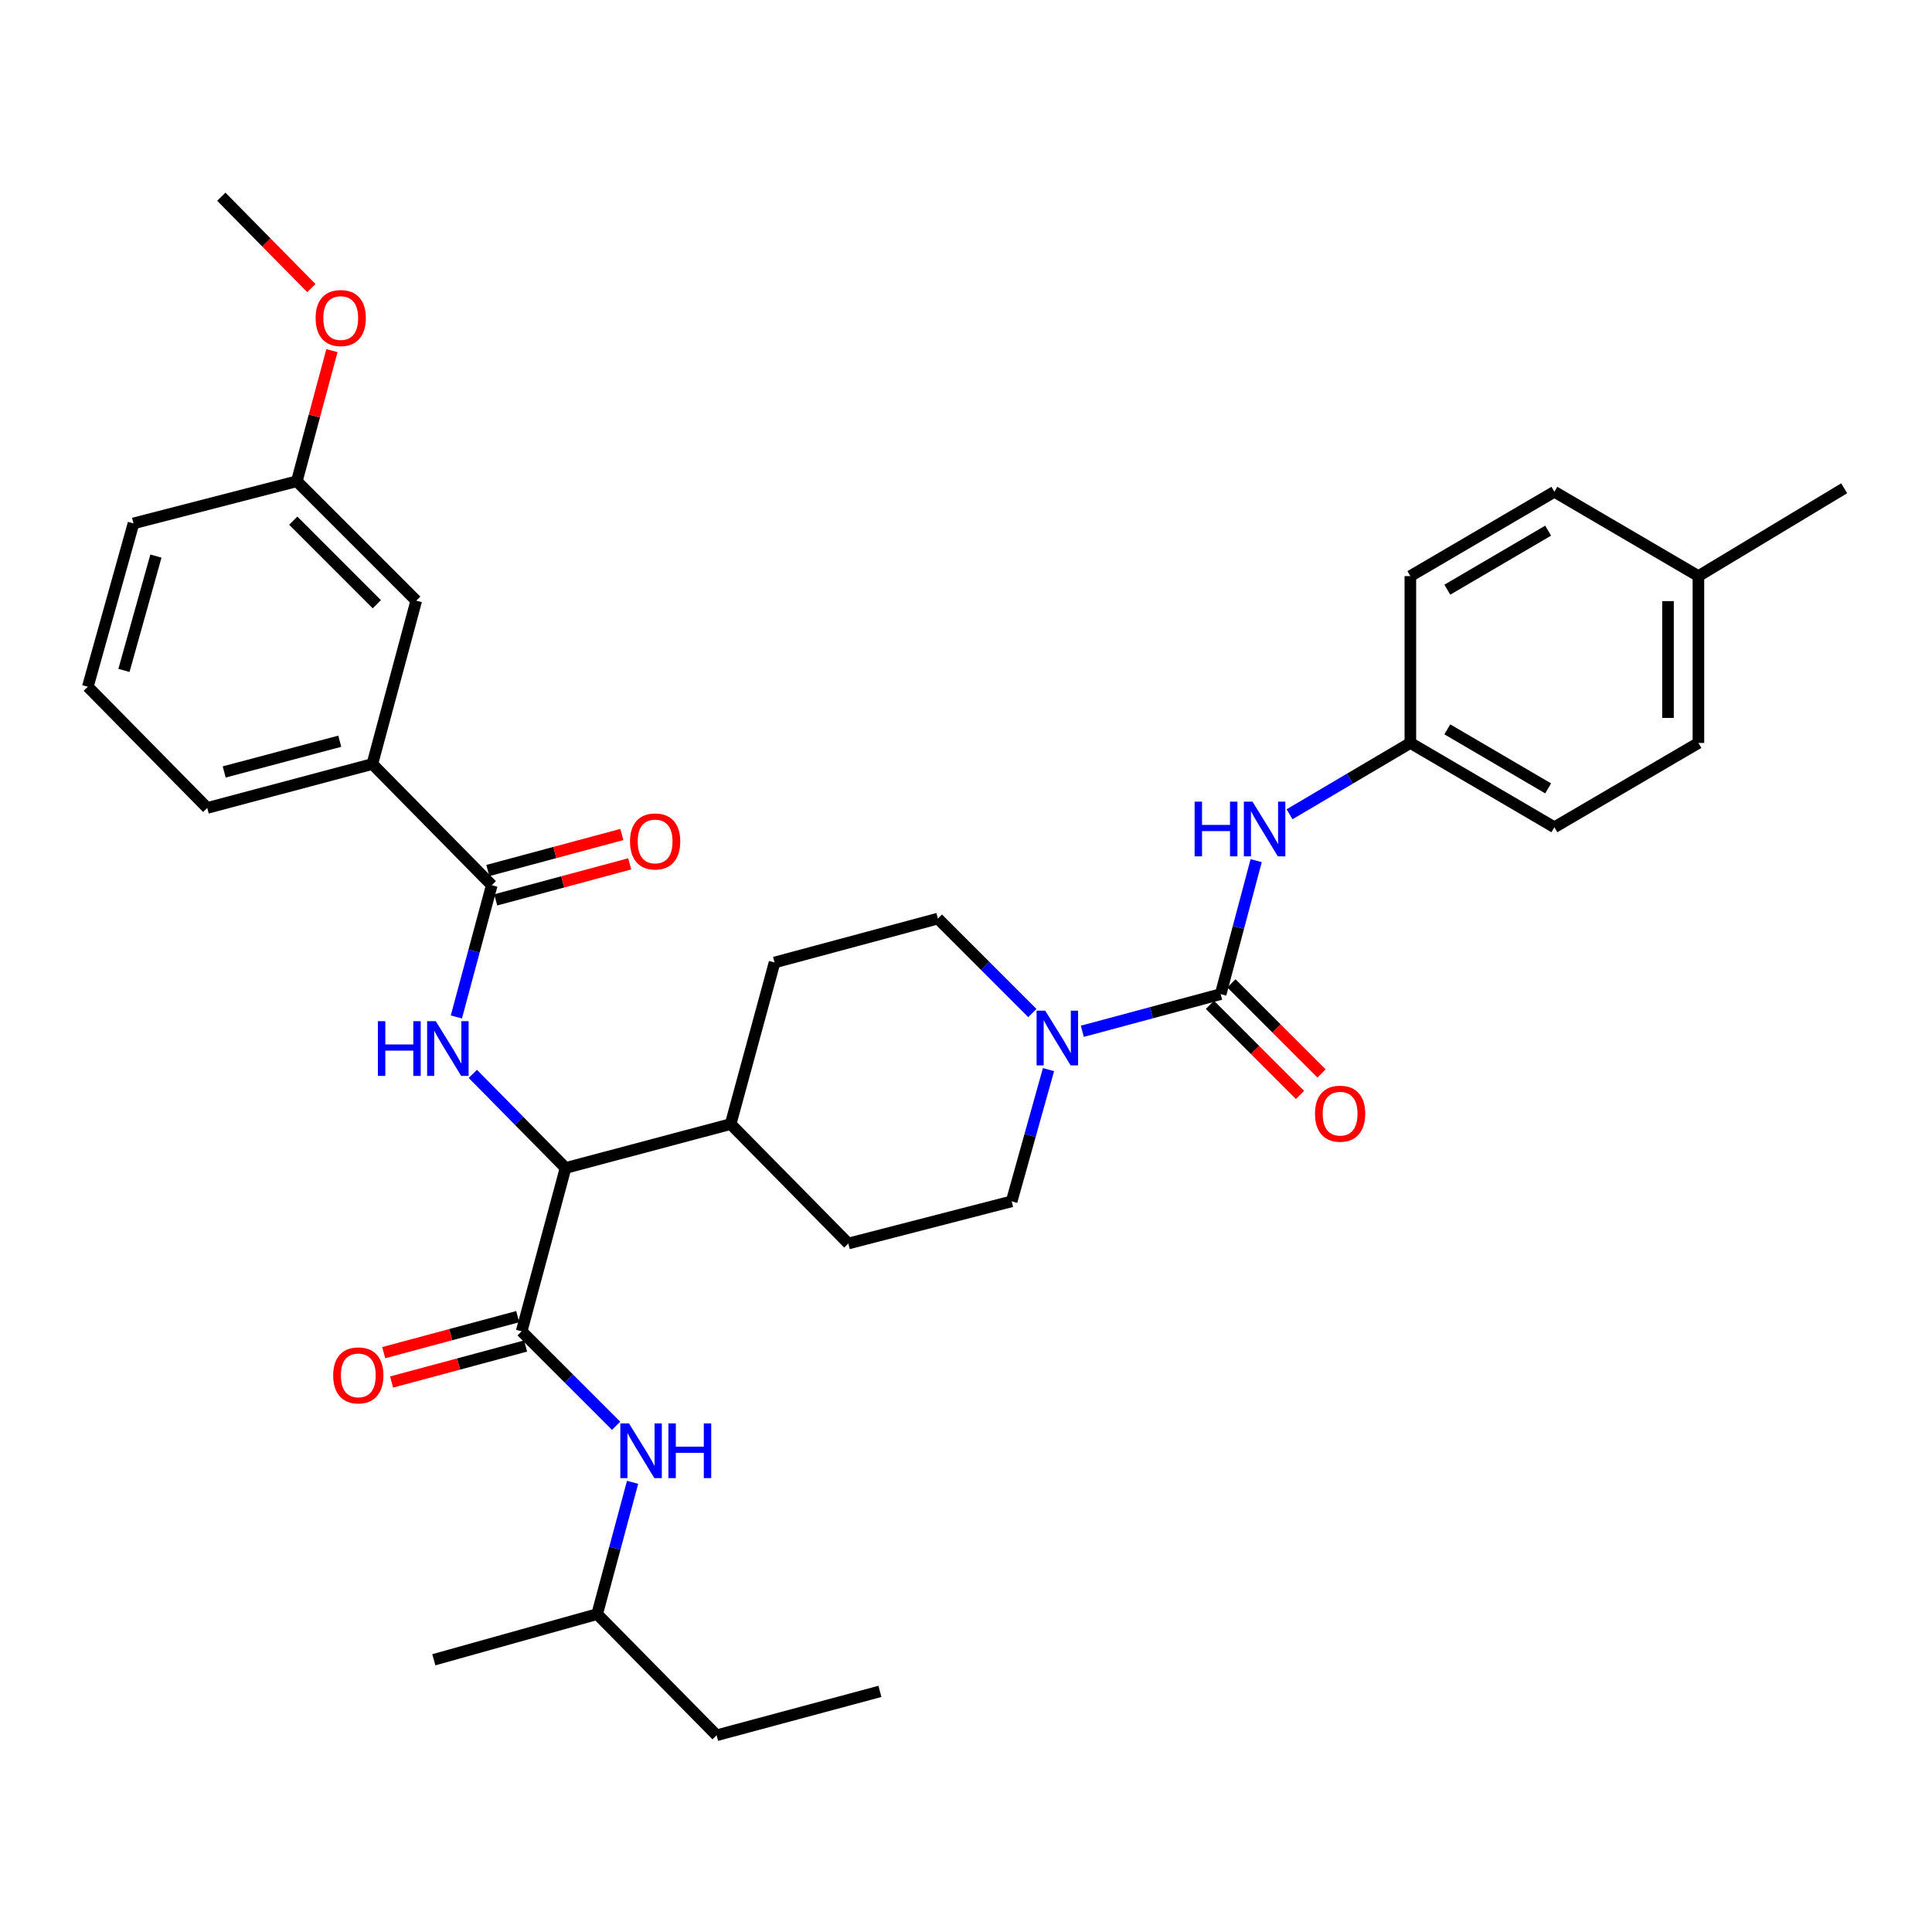 <?xml version='1.0' encoding='iso-8859-1'?>
<svg version='1.1' baseProfile='full'
              xmlns='http://www.w3.org/2000/svg'
                      xmlns:rdkit='http://www.rdkit.org/xml'
                      xmlns:xlink='http://www.w3.org/1999/xlink'
                  xml:space='preserve'
width='1000px' height='1000px' viewBox='0 0 1000 1000'>
<!-- END OF HEADER -->
<rect style='opacity:1.0;fill:#FFFFFF;stroke:none' width='1000' height='1000' x='0' y='0'> </rect>
<path class='bond-0' d='M 879.094,384.549 L 879.094,298.187' style='fill:none;fill-rule:evenodd;stroke:#000000;stroke-width:6px;stroke-linecap:butt;stroke-linejoin:miter;stroke-opacity:1' />
<path class='bond-0' d='M 863.357,371.595 L 863.357,311.141' style='fill:none;fill-rule:evenodd;stroke:#000000;stroke-width:6px;stroke-linecap:butt;stroke-linejoin:miter;stroke-opacity:1' />
<path class='bond-1' d='M 879.094,384.549 L 804.543,428.185' style='fill:none;fill-rule:evenodd;stroke:#000000;stroke-width:6px;stroke-linecap:butt;stroke-linejoin:miter;stroke-opacity:1' />
<path class='bond-2' d='M 542.7,553.626 L 533.166,587.721' style='fill:none;fill-rule:evenodd;stroke:#0000FF;stroke-width:6px;stroke-linecap:butt;stroke-linejoin:miter;stroke-opacity:1' />
<path class='bond-2' d='M 533.166,587.721 L 523.632,621.815' style='fill:none;fill-rule:evenodd;stroke:#000000;stroke-width:6px;stroke-linecap:butt;stroke-linejoin:miter;stroke-opacity:1' />
<path class='bond-3' d='M 560.202,533.796 L 596.009,524.172' style='fill:none;fill-rule:evenodd;stroke:#0000FF;stroke-width:6px;stroke-linecap:butt;stroke-linejoin:miter;stroke-opacity:1' />
<path class='bond-3' d='M 596.009,524.172 L 631.817,514.548' style='fill:none;fill-rule:evenodd;stroke:#000000;stroke-width:6px;stroke-linecap:butt;stroke-linejoin:miter;stroke-opacity:1' />
<path class='bond-4' d='M 534.348,524.347 L 509.9,499.903' style='fill:none;fill-rule:evenodd;stroke:#0000FF;stroke-width:6px;stroke-linecap:butt;stroke-linejoin:miter;stroke-opacity:1' />
<path class='bond-4' d='M 509.9,499.903 L 485.452,475.459' style='fill:none;fill-rule:evenodd;stroke:#000000;stroke-width:6px;stroke-linecap:butt;stroke-linejoin:miter;stroke-opacity:1' />
<path class='bond-5' d='M 626.254,520.113 L 649.572,543.427' style='fill:none;fill-rule:evenodd;stroke:#000000;stroke-width:6px;stroke-linecap:butt;stroke-linejoin:miter;stroke-opacity:1' />
<path class='bond-5' d='M 649.572,543.427 L 672.889,566.742' style='fill:none;fill-rule:evenodd;stroke:#FF0000;stroke-width:6px;stroke-linecap:butt;stroke-linejoin:miter;stroke-opacity:1' />
<path class='bond-5' d='M 637.381,508.984 L 660.699,532.298' style='fill:none;fill-rule:evenodd;stroke:#000000;stroke-width:6px;stroke-linecap:butt;stroke-linejoin:miter;stroke-opacity:1' />
<path class='bond-5' d='M 660.699,532.298 L 684.017,555.613' style='fill:none;fill-rule:evenodd;stroke:#FF0000;stroke-width:6px;stroke-linecap:butt;stroke-linejoin:miter;stroke-opacity:1' />
<path class='bond-6' d='M 631.817,514.548 L 641.006,480.007' style='fill:none;fill-rule:evenodd;stroke:#000000;stroke-width:6px;stroke-linecap:butt;stroke-linejoin:miter;stroke-opacity:1' />
<path class='bond-6' d='M 641.006,480.007 L 650.194,445.465' style='fill:none;fill-rule:evenodd;stroke:#0000FF;stroke-width:6px;stroke-linecap:butt;stroke-linejoin:miter;stroke-opacity:1' />
<path class='bond-7' d='M 667.479,421.461 L 698.74,403.005' style='fill:none;fill-rule:evenodd;stroke:#0000FF;stroke-width:6px;stroke-linecap:butt;stroke-linejoin:miter;stroke-opacity:1' />
<path class='bond-7' d='M 698.74,403.005 L 730.001,384.549' style='fill:none;fill-rule:evenodd;stroke:#000000;stroke-width:6px;stroke-linecap:butt;stroke-linejoin:miter;stroke-opacity:1' />
<path class='bond-8' d='M 879.094,298.187 L 804.543,254.542' style='fill:none;fill-rule:evenodd;stroke:#000000;stroke-width:6px;stroke-linecap:butt;stroke-linejoin:miter;stroke-opacity:1' />
<path class='bond-9' d='M 879.094,298.187 L 954.545,252.732' style='fill:none;fill-rule:evenodd;stroke:#000000;stroke-width:6px;stroke-linecap:butt;stroke-linejoin:miter;stroke-opacity:1' />
<path class='bond-10' d='M 804.543,254.542 L 730.001,298.187' style='fill:none;fill-rule:evenodd;stroke:#000000;stroke-width:6px;stroke-linecap:butt;stroke-linejoin:miter;stroke-opacity:1' />
<path class='bond-10' d='M 801.313,274.669 L 749.133,305.221' style='fill:none;fill-rule:evenodd;stroke:#000000;stroke-width:6px;stroke-linecap:butt;stroke-linejoin:miter;stroke-opacity:1' />
<path class='bond-11' d='M 370.91,898.18 L 309.089,835.458' style='fill:none;fill-rule:evenodd;stroke:#000000;stroke-width:6px;stroke-linecap:butt;stroke-linejoin:miter;stroke-opacity:1' />
<path class='bond-12' d='M 370.91,898.18 L 455.455,875.457' style='fill:none;fill-rule:evenodd;stroke:#000000;stroke-width:6px;stroke-linecap:butt;stroke-linejoin:miter;stroke-opacity:1' />
<path class='bond-13' d='M 267.957,681.493 L 233.279,690.814' style='fill:none;fill-rule:evenodd;stroke:#000000;stroke-width:6px;stroke-linecap:butt;stroke-linejoin:miter;stroke-opacity:1' />
<path class='bond-13' d='M 233.279,690.814 L 198.601,700.134' style='fill:none;fill-rule:evenodd;stroke:#FF0000;stroke-width:6px;stroke-linecap:butt;stroke-linejoin:miter;stroke-opacity:1' />
<path class='bond-13' d='M 272.042,696.691 L 237.364,706.012' style='fill:none;fill-rule:evenodd;stroke:#000000;stroke-width:6px;stroke-linecap:butt;stroke-linejoin:miter;stroke-opacity:1' />
<path class='bond-13' d='M 237.364,706.012 L 202.686,715.332' style='fill:none;fill-rule:evenodd;stroke:#FF0000;stroke-width:6px;stroke-linecap:butt;stroke-linejoin:miter;stroke-opacity:1' />
<path class='bond-14' d='M 269.999,689.092 L 294.447,713.537' style='fill:none;fill-rule:evenodd;stroke:#000000;stroke-width:6px;stroke-linecap:butt;stroke-linejoin:miter;stroke-opacity:1' />
<path class='bond-14' d='M 294.447,713.537 L 318.895,737.981' style='fill:none;fill-rule:evenodd;stroke:#0000FF;stroke-width:6px;stroke-linecap:butt;stroke-linejoin:miter;stroke-opacity:1' />
<path class='bond-15' d='M 269.999,689.092 L 292.731,604.548' style='fill:none;fill-rule:evenodd;stroke:#000000;stroke-width:6px;stroke-linecap:butt;stroke-linejoin:miter;stroke-opacity:1' />
<path class='bond-16' d='M 327.425,767.254 L 318.257,801.356' style='fill:none;fill-rule:evenodd;stroke:#0000FF;stroke-width:6px;stroke-linecap:butt;stroke-linejoin:miter;stroke-opacity:1' />
<path class='bond-16' d='M 318.257,801.356 L 309.089,835.458' style='fill:none;fill-rule:evenodd;stroke:#000000;stroke-width:6px;stroke-linecap:butt;stroke-linejoin:miter;stroke-opacity:1' />
<path class='bond-17' d='M 309.089,835.458 L 224.545,859.09' style='fill:none;fill-rule:evenodd;stroke:#000000;stroke-width:6px;stroke-linecap:butt;stroke-linejoin:miter;stroke-opacity:1' />
<path class='bond-18' d='M 45.455,355.453 L 69.096,270.909' style='fill:none;fill-rule:evenodd;stroke:#000000;stroke-width:6px;stroke-linecap:butt;stroke-linejoin:miter;stroke-opacity:1' />
<path class='bond-18' d='M 64.157,347.009 L 80.705,287.828' style='fill:none;fill-rule:evenodd;stroke:#000000;stroke-width:6px;stroke-linecap:butt;stroke-linejoin:miter;stroke-opacity:1' />
<path class='bond-19' d='M 45.455,355.453 L 107.276,418.184' style='fill:none;fill-rule:evenodd;stroke:#000000;stroke-width:6px;stroke-linecap:butt;stroke-linejoin:miter;stroke-opacity:1' />
<path class='bond-20' d='M 236.213,526.378 L 245.378,492.28' style='fill:none;fill-rule:evenodd;stroke:#0000FF;stroke-width:6px;stroke-linecap:butt;stroke-linejoin:miter;stroke-opacity:1' />
<path class='bond-20' d='M 245.378,492.28 L 254.542,458.183' style='fill:none;fill-rule:evenodd;stroke:#000000;stroke-width:6px;stroke-linecap:butt;stroke-linejoin:miter;stroke-opacity:1' />
<path class='bond-21' d='M 244.729,555.829 L 268.73,580.189' style='fill:none;fill-rule:evenodd;stroke:#0000FF;stroke-width:6px;stroke-linecap:butt;stroke-linejoin:miter;stroke-opacity:1' />
<path class='bond-21' d='M 268.73,580.189 L 292.731,604.548' style='fill:none;fill-rule:evenodd;stroke:#000000;stroke-width:6px;stroke-linecap:butt;stroke-linejoin:miter;stroke-opacity:1' />
<path class='bond-22' d='M 256.585,465.781 L 291.267,456.457' style='fill:none;fill-rule:evenodd;stroke:#000000;stroke-width:6px;stroke-linecap:butt;stroke-linejoin:miter;stroke-opacity:1' />
<path class='bond-22' d='M 291.267,456.457 L 325.949,447.133' style='fill:none;fill-rule:evenodd;stroke:#FF0000;stroke-width:6px;stroke-linecap:butt;stroke-linejoin:miter;stroke-opacity:1' />
<path class='bond-22' d='M 252.499,450.584 L 287.181,441.26' style='fill:none;fill-rule:evenodd;stroke:#000000;stroke-width:6px;stroke-linecap:butt;stroke-linejoin:miter;stroke-opacity:1' />
<path class='bond-22' d='M 287.181,441.26 L 321.863,431.936' style='fill:none;fill-rule:evenodd;stroke:#FF0000;stroke-width:6px;stroke-linecap:butt;stroke-linejoin:miter;stroke-opacity:1' />
<path class='bond-23' d='M 254.542,458.183 L 192.729,395.452' style='fill:none;fill-rule:evenodd;stroke:#000000;stroke-width:6px;stroke-linecap:butt;stroke-linejoin:miter;stroke-opacity:1' />
<path class='bond-24' d='M 107.276,418.184 L 192.729,395.452' style='fill:none;fill-rule:evenodd;stroke:#000000;stroke-width:6px;stroke-linecap:butt;stroke-linejoin:miter;stroke-opacity:1' />
<path class='bond-24' d='M 116.048,399.565 L 175.866,383.653' style='fill:none;fill-rule:evenodd;stroke:#000000;stroke-width:6px;stroke-linecap:butt;stroke-linejoin:miter;stroke-opacity:1' />
<path class='bond-25' d='M 439.088,643.638 L 523.632,621.815' style='fill:none;fill-rule:evenodd;stroke:#000000;stroke-width:6px;stroke-linecap:butt;stroke-linejoin:miter;stroke-opacity:1' />
<path class='bond-26' d='M 439.088,643.638 L 378.185,581.816' style='fill:none;fill-rule:evenodd;stroke:#000000;stroke-width:6px;stroke-linecap:butt;stroke-linejoin:miter;stroke-opacity:1' />
<path class='bond-27' d='M 378.185,581.816 L 400.908,498.181' style='fill:none;fill-rule:evenodd;stroke:#000000;stroke-width:6px;stroke-linecap:butt;stroke-linejoin:miter;stroke-opacity:1' />
<path class='bond-28' d='M 378.185,581.816 L 292.731,604.548' style='fill:none;fill-rule:evenodd;stroke:#000000;stroke-width:6px;stroke-linecap:butt;stroke-linejoin:miter;stroke-opacity:1' />
<path class='bond-29' d='M 400.908,498.181 L 485.452,475.459' style='fill:none;fill-rule:evenodd;stroke:#000000;stroke-width:6px;stroke-linecap:butt;stroke-linejoin:miter;stroke-opacity:1' />
<path class='bond-30' d='M 192.729,395.452 L 215.452,310.908' style='fill:none;fill-rule:evenodd;stroke:#000000;stroke-width:6px;stroke-linecap:butt;stroke-linejoin:miter;stroke-opacity:1' />
<path class='bond-31' d='M 215.452,310.908 L 153.64,249.095' style='fill:none;fill-rule:evenodd;stroke:#000000;stroke-width:6px;stroke-linecap:butt;stroke-linejoin:miter;stroke-opacity:1' />
<path class='bond-31' d='M 195.052,312.764 L 151.784,269.495' style='fill:none;fill-rule:evenodd;stroke:#000000;stroke-width:6px;stroke-linecap:butt;stroke-linejoin:miter;stroke-opacity:1' />
<path class='bond-32' d='M 69.096,270.909 L 153.64,249.095' style='fill:none;fill-rule:evenodd;stroke:#000000;stroke-width:6px;stroke-linecap:butt;stroke-linejoin:miter;stroke-opacity:1' />
<path class='bond-33' d='M 153.64,249.095 L 162.724,215.293' style='fill:none;fill-rule:evenodd;stroke:#000000;stroke-width:6px;stroke-linecap:butt;stroke-linejoin:miter;stroke-opacity:1' />
<path class='bond-33' d='M 162.724,215.293 L 171.808,181.491' style='fill:none;fill-rule:evenodd;stroke:#FF0000;stroke-width:6px;stroke-linecap:butt;stroke-linejoin:miter;stroke-opacity:1' />
<path class='bond-34' d='M 161.161,149.117 L 137.856,125.469' style='fill:none;fill-rule:evenodd;stroke:#FF0000;stroke-width:6px;stroke-linecap:butt;stroke-linejoin:miter;stroke-opacity:1' />
<path class='bond-34' d='M 137.856,125.469 L 114.55,101.82' style='fill:none;fill-rule:evenodd;stroke:#000000;stroke-width:6px;stroke-linecap:butt;stroke-linejoin:miter;stroke-opacity:1' />
<path class='bond-35' d='M 730.001,298.187 L 730.001,384.549' style='fill:none;fill-rule:evenodd;stroke:#000000;stroke-width:6px;stroke-linecap:butt;stroke-linejoin:miter;stroke-opacity:1' />
<path class='bond-36' d='M 730.001,384.549 L 804.543,428.185' style='fill:none;fill-rule:evenodd;stroke:#000000;stroke-width:6px;stroke-linecap:butt;stroke-linejoin:miter;stroke-opacity:1' />
<path class='bond-36' d='M 749.132,377.513 L 801.312,408.059' style='fill:none;fill-rule:evenodd;stroke:#000000;stroke-width:6px;stroke-linecap:butt;stroke-linejoin:miter;stroke-opacity:1' />
<path  class='atom-1' d='M 541.013 523.111
L 550.293 538.111
Q 551.213 539.591, 552.693 542.271
Q 554.173 544.951, 554.253 545.111
L 554.253 523.111
L 558.013 523.111
L 558.013 551.431
L 554.133 551.431
L 544.173 535.031
Q 543.013 533.111, 541.773 530.911
Q 540.573 528.711, 540.213 528.031
L 540.213 551.431
L 536.533 551.431
L 536.533 523.111
L 541.013 523.111
' fill='#0000FF'/>
<path  class='atom-3' d='M 680.639 576.441
Q 680.639 569.641, 683.999 565.841
Q 687.359 562.041, 693.639 562.041
Q 699.919 562.041, 703.279 565.841
Q 706.639 569.641, 706.639 576.441
Q 706.639 583.321, 703.239 587.241
Q 699.839 591.121, 693.639 591.121
Q 687.399 591.121, 683.999 587.241
Q 680.639 583.361, 680.639 576.441
M 693.639 587.921
Q 697.959 587.921, 700.279 585.041
Q 702.639 582.121, 702.639 576.441
Q 702.639 570.881, 700.279 568.081
Q 697.959 565.241, 693.639 565.241
Q 689.319 565.241, 686.959 568.041
Q 684.639 570.841, 684.639 576.441
Q 684.639 582.161, 686.959 585.041
Q 689.319 587.921, 693.639 587.921
' fill='#FF0000'/>
<path  class='atom-4' d='M 618.329 414.935
L 622.169 414.935
L 622.169 426.975
L 636.649 426.975
L 636.649 414.935
L 640.489 414.935
L 640.489 443.255
L 636.649 443.255
L 636.649 430.175
L 622.169 430.175
L 622.169 443.255
L 618.329 443.255
L 618.329 414.935
' fill='#0000FF'/>
<path  class='atom-4' d='M 648.289 414.935
L 657.569 429.935
Q 658.489 431.415, 659.969 434.095
Q 661.449 436.775, 661.529 436.935
L 661.529 414.935
L 665.289 414.935
L 665.289 443.255
L 661.409 443.255
L 651.449 426.855
Q 650.289 424.935, 649.049 422.735
Q 647.849 420.535, 647.489 419.855
L 647.489 443.255
L 643.809 443.255
L 643.809 414.935
L 648.289 414.935
' fill='#0000FF'/>
<path  class='atom-9' d='M 172.455 711.895
Q 172.455 705.095, 175.815 701.295
Q 179.175 697.495, 185.455 697.495
Q 191.735 697.495, 195.095 701.295
Q 198.455 705.095, 198.455 711.895
Q 198.455 718.775, 195.055 722.695
Q 191.655 726.575, 185.455 726.575
Q 179.215 726.575, 175.815 722.695
Q 172.455 718.815, 172.455 711.895
M 185.455 723.375
Q 189.775 723.375, 192.095 720.495
Q 194.455 717.575, 194.455 711.895
Q 194.455 706.335, 192.095 703.535
Q 189.775 700.695, 185.455 700.695
Q 181.135 700.695, 178.775 703.495
Q 176.455 706.295, 176.455 711.895
Q 176.455 717.615, 178.775 720.495
Q 181.135 723.375, 185.455 723.375
' fill='#FF0000'/>
<path  class='atom-10' d='M 325.561 736.745
L 334.841 751.745
Q 335.761 753.225, 337.241 755.905
Q 338.721 758.585, 338.801 758.745
L 338.801 736.745
L 342.561 736.745
L 342.561 765.065
L 338.681 765.065
L 328.721 748.665
Q 327.561 746.745, 326.321 744.545
Q 325.121 742.345, 324.761 741.665
L 324.761 765.065
L 321.081 765.065
L 321.081 736.745
L 325.561 736.745
' fill='#0000FF'/>
<path  class='atom-10' d='M 345.961 736.745
L 349.801 736.745
L 349.801 748.785
L 364.281 748.785
L 364.281 736.745
L 368.121 736.745
L 368.121 765.065
L 364.281 765.065
L 364.281 751.985
L 349.801 751.985
L 349.801 765.065
L 345.961 765.065
L 345.961 736.745
' fill='#0000FF'/>
<path  class='atom-13' d='M 195.599 528.567
L 199.439 528.567
L 199.439 540.607
L 213.919 540.607
L 213.919 528.567
L 217.759 528.567
L 217.759 556.887
L 213.919 556.887
L 213.919 543.807
L 199.439 543.807
L 199.439 556.887
L 195.599 556.887
L 195.599 528.567
' fill='#0000FF'/>
<path  class='atom-13' d='M 225.559 528.567
L 234.839 543.567
Q 235.759 545.047, 237.239 547.727
Q 238.719 550.407, 238.799 550.567
L 238.799 528.567
L 242.559 528.567
L 242.559 556.887
L 238.679 556.887
L 228.719 540.487
Q 227.559 538.567, 226.319 536.367
Q 225.119 534.167, 224.759 533.487
L 224.759 556.887
L 221.079 556.887
L 221.079 528.567
L 225.559 528.567
' fill='#0000FF'/>
<path  class='atom-15' d='M 326.095 435.531
Q 326.095 428.731, 329.455 424.931
Q 332.815 421.131, 339.095 421.131
Q 345.375 421.131, 348.735 424.931
Q 352.095 428.731, 352.095 435.531
Q 352.095 442.411, 348.695 446.331
Q 345.295 450.211, 339.095 450.211
Q 332.855 450.211, 329.455 446.331
Q 326.095 442.451, 326.095 435.531
M 339.095 447.011
Q 343.415 447.011, 345.735 444.131
Q 348.095 441.211, 348.095 435.531
Q 348.095 429.971, 345.735 427.171
Q 343.415 424.331, 339.095 424.331
Q 334.775 424.331, 332.415 427.131
Q 330.095 429.931, 330.095 435.531
Q 330.095 441.251, 332.415 444.131
Q 334.775 447.011, 339.095 447.011
' fill='#FF0000'/>
<path  class='atom-27' d='M 163.363 164.622
Q 163.363 157.822, 166.723 154.022
Q 170.083 150.222, 176.363 150.222
Q 182.643 150.222, 186.003 154.022
Q 189.363 157.822, 189.363 164.622
Q 189.363 171.502, 185.963 175.422
Q 182.563 179.302, 176.363 179.302
Q 170.123 179.302, 166.723 175.422
Q 163.363 171.542, 163.363 164.622
M 176.363 176.102
Q 180.683 176.102, 183.003 173.222
Q 185.363 170.302, 185.363 164.622
Q 185.363 159.062, 183.003 156.262
Q 180.683 153.422, 176.363 153.422
Q 172.043 153.422, 169.683 156.222
Q 167.363 159.022, 167.363 164.622
Q 167.363 170.342, 169.683 173.222
Q 172.043 176.102, 176.363 176.102
' fill='#FF0000'/>
</svg>
